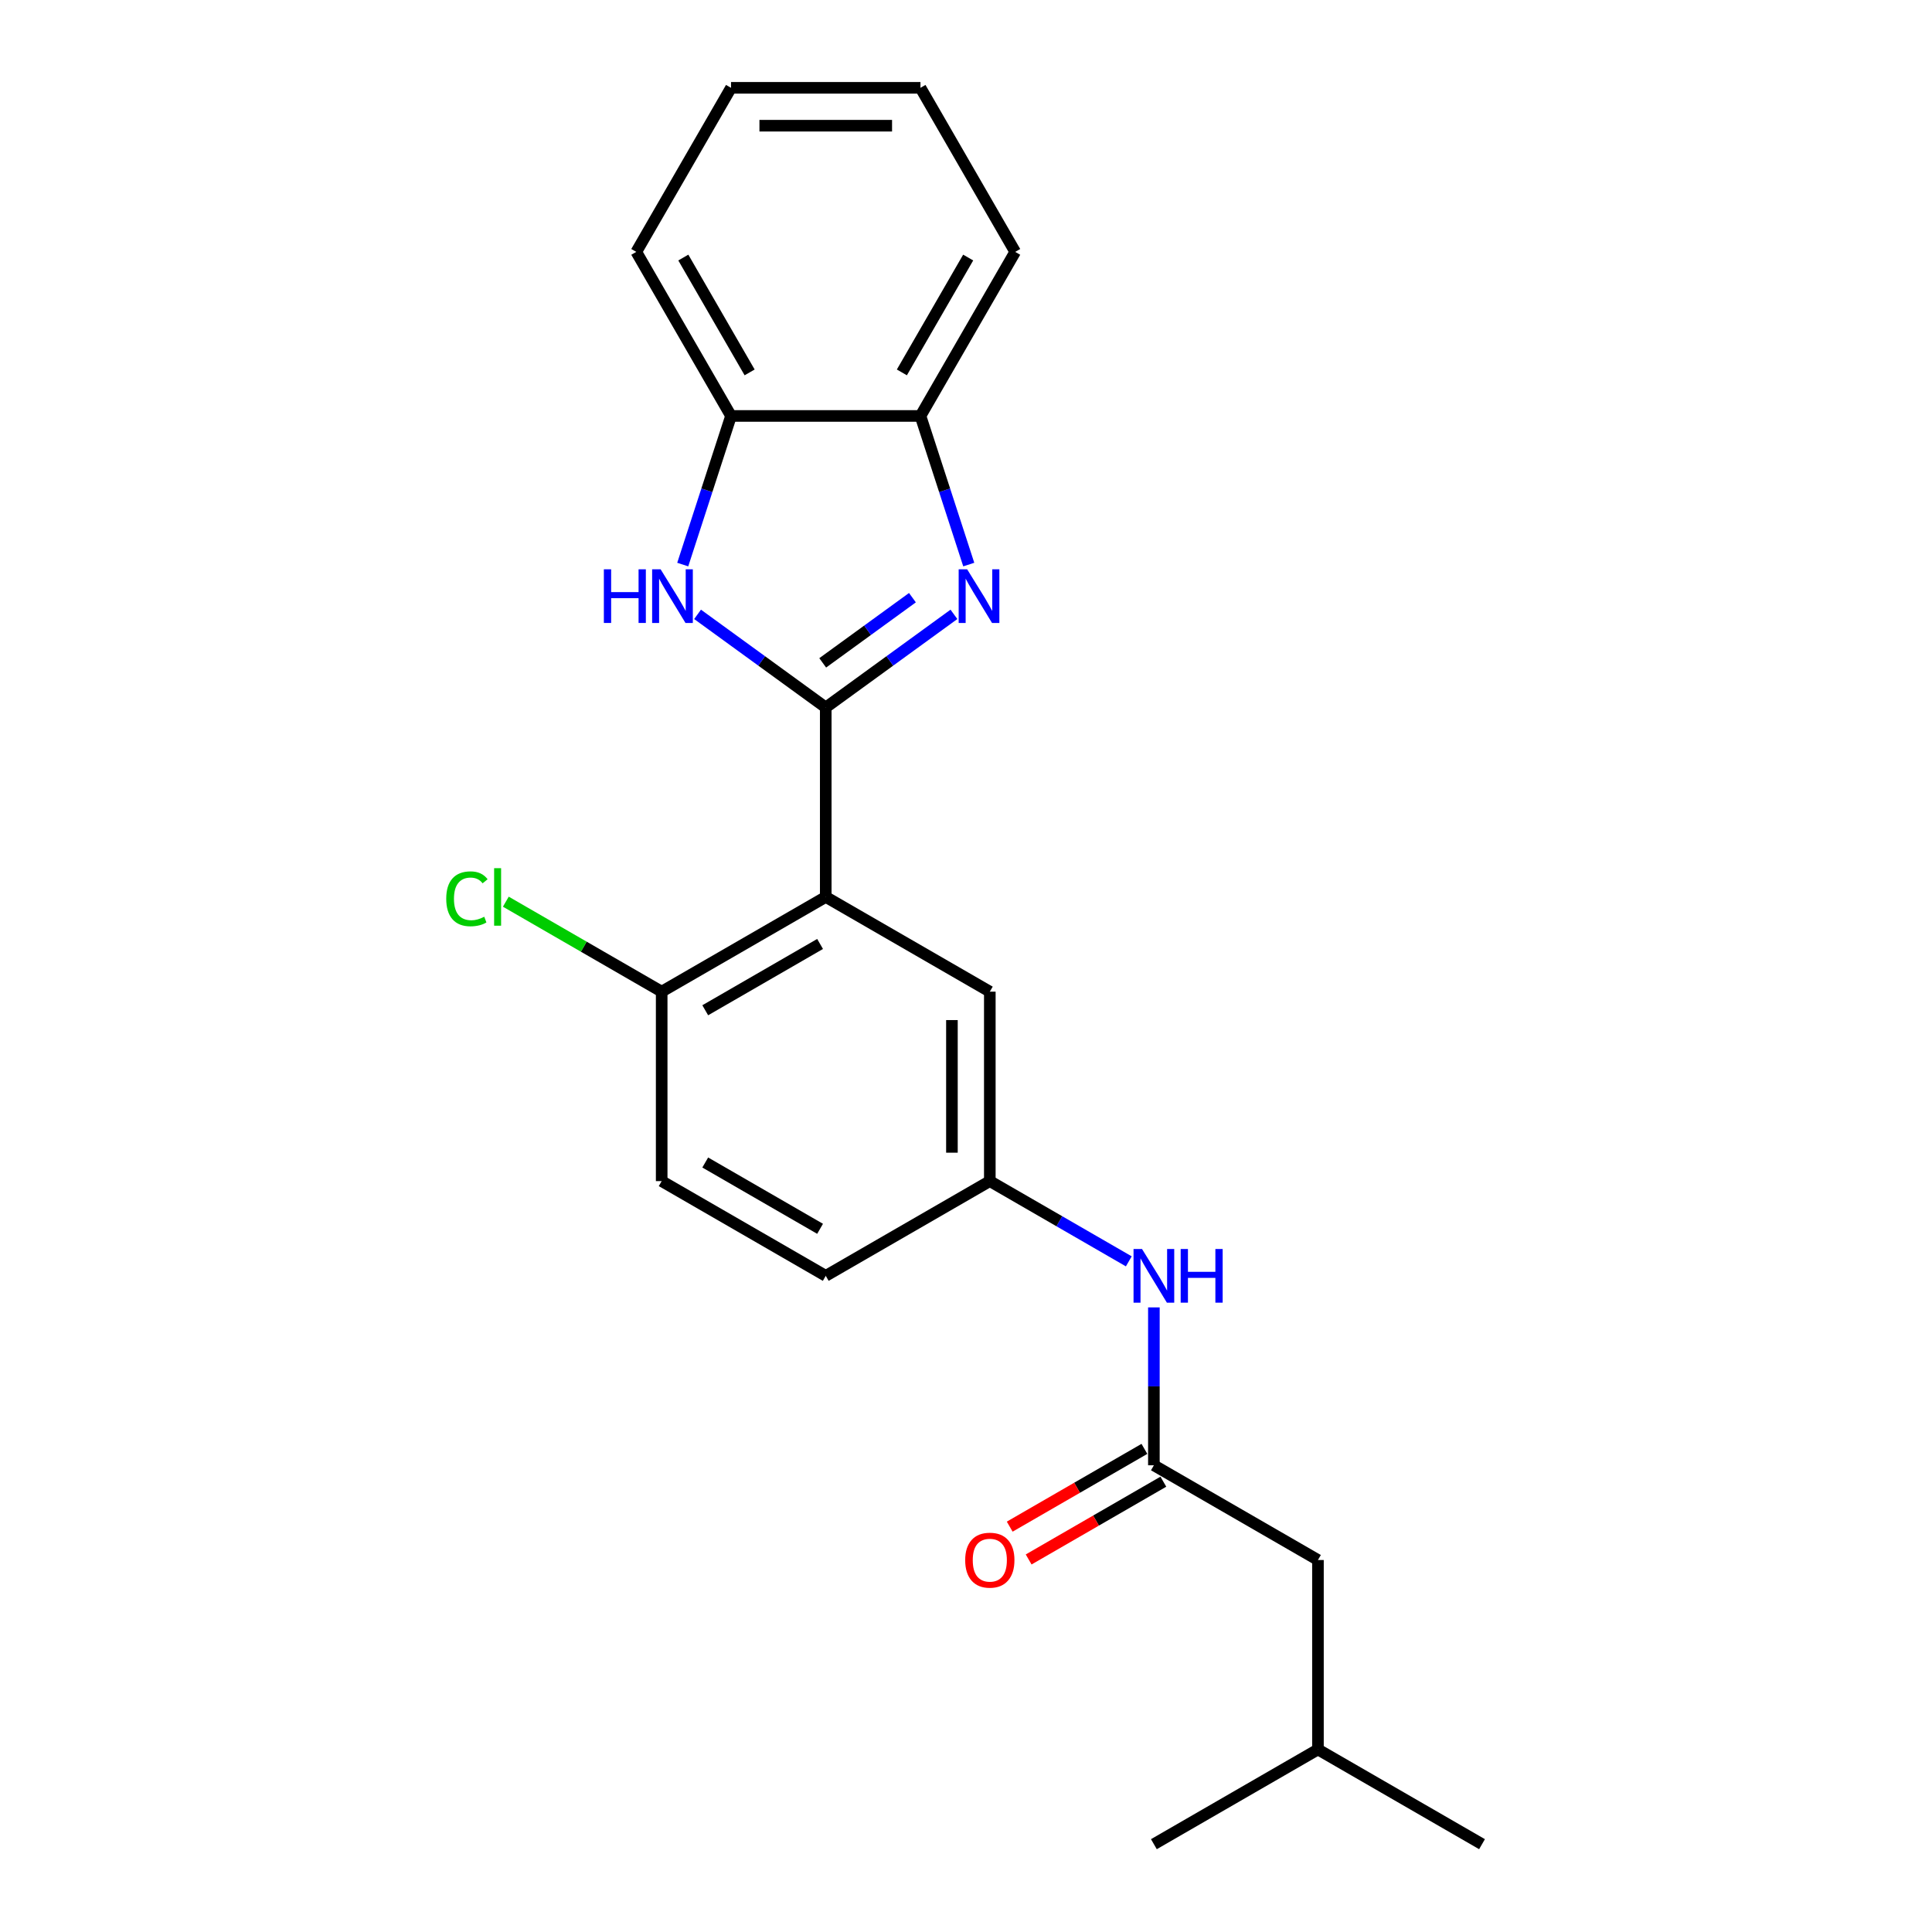 <?xml version='1.0' encoding='iso-8859-1'?>
<svg version='1.1' baseProfile='full'
              xmlns='http://www.w3.org/2000/svg'
                      xmlns:rdkit='http://www.rdkit.org/xml'
                      xmlns:xlink='http://www.w3.org/1999/xlink'
                  xml:space='preserve'
width='1000px' height='1000px' viewBox='0 0 1000 1000'>
<!-- END OF HEADER -->
<rect style='opacity:1.0;fill:#FFFFFF;stroke:none' width='1000' height='1000' x='0' y='0'> </rect>
<path class='bond-0' d='M 427.406,366.194 L 460.58,342.091' style='fill:none;fill-rule:evenodd;stroke:#000000;stroke-width:6px;stroke-linecap:butt;stroke-linejoin:miter;stroke-opacity:1' />
<path class='bond-0' d='M 460.58,342.091 L 493.754,317.989' style='fill:none;fill-rule:evenodd;stroke:#0000FF;stroke-width:6px;stroke-linecap:butt;stroke-linejoin:miter;stroke-opacity:1' />
<path class='bond-0' d='M 425.831,343.097 L 449.053,326.225' style='fill:none;fill-rule:evenodd;stroke:#000000;stroke-width:6px;stroke-linecap:butt;stroke-linejoin:miter;stroke-opacity:1' />
<path class='bond-0' d='M 449.053,326.225 L 472.274,309.354' style='fill:none;fill-rule:evenodd;stroke:#0000FF;stroke-width:6px;stroke-linecap:butt;stroke-linejoin:miter;stroke-opacity:1' />
<path class='bond-1' d='M 427.406,366.194 L 427.406,464.252' style='fill:none;fill-rule:evenodd;stroke:#000000;stroke-width:6px;stroke-linecap:butt;stroke-linejoin:miter;stroke-opacity:1' />
<path class='bond-2' d='M 427.406,366.194 L 394.232,342.091' style='fill:none;fill-rule:evenodd;stroke:#000000;stroke-width:6px;stroke-linecap:butt;stroke-linejoin:miter;stroke-opacity:1' />
<path class='bond-2' d='M 394.232,342.091 L 361.058,317.989' style='fill:none;fill-rule:evenodd;stroke:#0000FF;stroke-width:6px;stroke-linecap:butt;stroke-linejoin:miter;stroke-opacity:1' />
<path class='bond-3' d='M 501.429,292.22 L 488.932,253.758' style='fill:none;fill-rule:evenodd;stroke:#0000FF;stroke-width:6px;stroke-linecap:butt;stroke-linejoin:miter;stroke-opacity:1' />
<path class='bond-3' d='M 488.932,253.758 L 476.435,215.297' style='fill:none;fill-rule:evenodd;stroke:#000000;stroke-width:6px;stroke-linecap:butt;stroke-linejoin:miter;stroke-opacity:1' />
<path class='bond-6' d='M 427.406,464.252 L 342.485,513.282' style='fill:none;fill-rule:evenodd;stroke:#000000;stroke-width:6px;stroke-linecap:butt;stroke-linejoin:miter;stroke-opacity:1' />
<path class='bond-6' d='M 424.474,488.591 L 365.029,522.912' style='fill:none;fill-rule:evenodd;stroke:#000000;stroke-width:6px;stroke-linecap:butt;stroke-linejoin:miter;stroke-opacity:1' />
<path class='bond-7' d='M 427.406,464.252 L 512.327,513.282' style='fill:none;fill-rule:evenodd;stroke:#000000;stroke-width:6px;stroke-linecap:butt;stroke-linejoin:miter;stroke-opacity:1' />
<path class='bond-4' d='M 353.383,292.22 L 365.88,253.758' style='fill:none;fill-rule:evenodd;stroke:#0000FF;stroke-width:6px;stroke-linecap:butt;stroke-linejoin:miter;stroke-opacity:1' />
<path class='bond-4' d='M 365.88,253.758 L 378.377,215.297' style='fill:none;fill-rule:evenodd;stroke:#000000;stroke-width:6px;stroke-linecap:butt;stroke-linejoin:miter;stroke-opacity:1' />
<path class='bond-15' d='M 476.435,215.297 L 525.465,130.376' style='fill:none;fill-rule:evenodd;stroke:#000000;stroke-width:6px;stroke-linecap:butt;stroke-linejoin:miter;stroke-opacity:1' />
<path class='bond-15' d='M 466.805,192.753 L 501.126,133.308' style='fill:none;fill-rule:evenodd;stroke:#000000;stroke-width:6px;stroke-linecap:butt;stroke-linejoin:miter;stroke-opacity:1' />
<path class='bond-22' d='M 476.435,215.297 L 378.377,215.297' style='fill:none;fill-rule:evenodd;stroke:#000000;stroke-width:6px;stroke-linecap:butt;stroke-linejoin:miter;stroke-opacity:1' />
<path class='bond-16' d='M 378.377,215.297 L 329.347,130.376' style='fill:none;fill-rule:evenodd;stroke:#000000;stroke-width:6px;stroke-linecap:butt;stroke-linejoin:miter;stroke-opacity:1' />
<path class='bond-16' d='M 388.007,192.753 L 353.686,133.308' style='fill:none;fill-rule:evenodd;stroke:#000000;stroke-width:6px;stroke-linecap:butt;stroke-linejoin:miter;stroke-opacity:1' />
<path class='bond-5' d='M 597.249,758.428 L 597.249,717.567' style='fill:none;fill-rule:evenodd;stroke:#000000;stroke-width:6px;stroke-linecap:butt;stroke-linejoin:miter;stroke-opacity:1' />
<path class='bond-5' d='M 597.249,717.567 L 597.249,676.706' style='fill:none;fill-rule:evenodd;stroke:#0000FF;stroke-width:6px;stroke-linecap:butt;stroke-linejoin:miter;stroke-opacity:1' />
<path class='bond-10' d='M 592.346,749.936 L 557.485,770.063' style='fill:none;fill-rule:evenodd;stroke:#000000;stroke-width:6px;stroke-linecap:butt;stroke-linejoin:miter;stroke-opacity:1' />
<path class='bond-10' d='M 557.485,770.063 L 522.623,790.19' style='fill:none;fill-rule:evenodd;stroke:#FF0000;stroke-width:6px;stroke-linecap:butt;stroke-linejoin:miter;stroke-opacity:1' />
<path class='bond-10' d='M 602.151,766.92 L 567.29,787.047' style='fill:none;fill-rule:evenodd;stroke:#000000;stroke-width:6px;stroke-linecap:butt;stroke-linejoin:miter;stroke-opacity:1' />
<path class='bond-10' d='M 567.29,787.047 L 532.429,807.174' style='fill:none;fill-rule:evenodd;stroke:#FF0000;stroke-width:6px;stroke-linecap:butt;stroke-linejoin:miter;stroke-opacity:1' />
<path class='bond-12' d='M 597.249,758.428 L 682.17,807.458' style='fill:none;fill-rule:evenodd;stroke:#000000;stroke-width:6px;stroke-linecap:butt;stroke-linejoin:miter;stroke-opacity:1' />
<path class='bond-11' d='M 342.485,513.282 L 342.485,611.34' style='fill:none;fill-rule:evenodd;stroke:#000000;stroke-width:6px;stroke-linecap:butt;stroke-linejoin:miter;stroke-opacity:1' />
<path class='bond-14' d='M 342.485,513.282 L 302.152,489.996' style='fill:none;fill-rule:evenodd;stroke:#000000;stroke-width:6px;stroke-linecap:butt;stroke-linejoin:miter;stroke-opacity:1' />
<path class='bond-14' d='M 302.152,489.996 L 261.819,466.709' style='fill:none;fill-rule:evenodd;stroke:#00CC00;stroke-width:6px;stroke-linecap:butt;stroke-linejoin:miter;stroke-opacity:1' />
<path class='bond-9' d='M 512.327,513.282 L 512.327,611.34' style='fill:none;fill-rule:evenodd;stroke:#000000;stroke-width:6px;stroke-linecap:butt;stroke-linejoin:miter;stroke-opacity:1' />
<path class='bond-9' d='M 492.716,527.99 L 492.716,596.632' style='fill:none;fill-rule:evenodd;stroke:#000000;stroke-width:6px;stroke-linecap:butt;stroke-linejoin:miter;stroke-opacity:1' />
<path class='bond-8' d='M 584.266,652.874 L 548.296,632.107' style='fill:none;fill-rule:evenodd;stroke:#0000FF;stroke-width:6px;stroke-linecap:butt;stroke-linejoin:miter;stroke-opacity:1' />
<path class='bond-8' d='M 548.296,632.107 L 512.327,611.34' style='fill:none;fill-rule:evenodd;stroke:#000000;stroke-width:6px;stroke-linecap:butt;stroke-linejoin:miter;stroke-opacity:1' />
<path class='bond-13' d='M 512.327,611.34 L 427.406,660.37' style='fill:none;fill-rule:evenodd;stroke:#000000;stroke-width:6px;stroke-linecap:butt;stroke-linejoin:miter;stroke-opacity:1' />
<path class='bond-24' d='M 342.485,611.34 L 427.406,660.37' style='fill:none;fill-rule:evenodd;stroke:#000000;stroke-width:6px;stroke-linecap:butt;stroke-linejoin:miter;stroke-opacity:1' />
<path class='bond-24' d='M 365.029,601.71 L 424.474,636.031' style='fill:none;fill-rule:evenodd;stroke:#000000;stroke-width:6px;stroke-linecap:butt;stroke-linejoin:miter;stroke-opacity:1' />
<path class='bond-17' d='M 682.17,807.458 L 682.17,905.516' style='fill:none;fill-rule:evenodd;stroke:#000000;stroke-width:6px;stroke-linecap:butt;stroke-linejoin:miter;stroke-opacity:1' />
<path class='bond-20' d='M 525.465,130.376 L 476.435,45.455' style='fill:none;fill-rule:evenodd;stroke:#000000;stroke-width:6px;stroke-linecap:butt;stroke-linejoin:miter;stroke-opacity:1' />
<path class='bond-21' d='M 329.347,130.376 L 378.377,45.455' style='fill:none;fill-rule:evenodd;stroke:#000000;stroke-width:6px;stroke-linecap:butt;stroke-linejoin:miter;stroke-opacity:1' />
<path class='bond-18' d='M 682.17,905.516 L 767.091,954.545' style='fill:none;fill-rule:evenodd;stroke:#000000;stroke-width:6px;stroke-linecap:butt;stroke-linejoin:miter;stroke-opacity:1' />
<path class='bond-19' d='M 682.17,905.516 L 597.249,954.545' style='fill:none;fill-rule:evenodd;stroke:#000000;stroke-width:6px;stroke-linecap:butt;stroke-linejoin:miter;stroke-opacity:1' />
<path class='bond-23' d='M 476.435,45.455 L 378.377,45.455' style='fill:none;fill-rule:evenodd;stroke:#000000;stroke-width:6px;stroke-linecap:butt;stroke-linejoin:miter;stroke-opacity:1' />
<path class='bond-23' d='M 461.727,65.066 L 393.086,65.066' style='fill:none;fill-rule:evenodd;stroke:#000000;stroke-width:6px;stroke-linecap:butt;stroke-linejoin:miter;stroke-opacity:1' />
<path  class='atom-1' d='M 500.599 294.671
L 509.698 309.38
Q 510.601 310.831, 512.052 313.459
Q 513.503 316.087, 513.582 316.244
L 513.582 294.671
L 517.269 294.671
L 517.269 322.441
L 513.464 322.441
L 503.697 306.36
Q 502.56 304.477, 501.344 302.32
Q 500.167 300.163, 499.814 299.496
L 499.814 322.441
L 496.206 322.441
L 496.206 294.671
L 500.599 294.671
' fill='#0000FF'/>
<path  class='atom-3' d='M 312.558 294.671
L 316.324 294.671
L 316.324 306.477
L 330.522 306.477
L 330.522 294.671
L 334.288 294.671
L 334.288 322.441
L 330.522 322.441
L 330.522 309.615
L 316.324 309.615
L 316.324 322.441
L 312.558 322.441
L 312.558 294.671
' fill='#0000FF'/>
<path  class='atom-3' d='M 341.936 294.671
L 351.036 309.38
Q 351.938 310.831, 353.39 313.459
Q 354.841 316.087, 354.919 316.244
L 354.919 294.671
L 358.606 294.671
L 358.606 322.441
L 354.802 322.441
L 345.035 306.36
Q 343.898 304.477, 342.682 302.32
Q 341.505 300.163, 341.152 299.496
L 341.152 322.441
L 337.543 322.441
L 337.543 294.671
L 341.936 294.671
' fill='#0000FF'/>
<path  class='atom-9' d='M 591.11 646.485
L 600.21 661.193
Q 601.112 662.645, 602.563 665.273
Q 604.015 667.901, 604.093 668.057
L 604.093 646.485
L 607.78 646.485
L 607.78 674.255
L 603.975 674.255
L 594.209 658.173
Q 593.071 656.29, 591.855 654.133
Q 590.679 651.976, 590.326 651.309
L 590.326 674.255
L 586.717 674.255
L 586.717 646.485
L 591.11 646.485
' fill='#0000FF'/>
<path  class='atom-9' d='M 611.114 646.485
L 614.879 646.485
L 614.879 658.291
L 629.078 658.291
L 629.078 646.485
L 632.844 646.485
L 632.844 674.255
L 629.078 674.255
L 629.078 661.429
L 614.879 661.429
L 614.879 674.255
L 611.114 674.255
L 611.114 646.485
' fill='#0000FF'/>
<path  class='atom-11' d='M 499.58 807.536
Q 499.58 800.868, 502.874 797.142
Q 506.169 793.416, 512.327 793.416
Q 518.485 793.416, 521.78 797.142
Q 525.075 800.868, 525.075 807.536
Q 525.075 814.282, 521.741 818.126
Q 518.407 821.931, 512.327 821.931
Q 506.208 821.931, 502.874 818.126
Q 499.58 814.322, 499.58 807.536
M 512.327 818.793
Q 516.563 818.793, 518.838 815.969
Q 521.153 813.106, 521.153 807.536
Q 521.153 802.084, 518.838 799.338
Q 516.563 796.553, 512.327 796.553
Q 508.091 796.553, 505.777 799.299
Q 503.502 802.045, 503.502 807.536
Q 503.502 813.145, 505.777 815.969
Q 508.091 818.793, 512.327 818.793
' fill='#FF0000'/>
<path  class='atom-15' d='M 230.97 465.213
Q 230.97 458.31, 234.186 454.701
Q 237.442 451.054, 243.6 451.054
Q 249.327 451.054, 252.386 455.094
L 249.797 457.212
Q 247.562 454.27, 243.6 454.27
Q 239.403 454.27, 237.167 457.094
Q 234.971 459.879, 234.971 465.213
Q 234.971 470.705, 237.246 473.529
Q 239.56 476.353, 244.031 476.353
Q 247.091 476.353, 250.66 474.509
L 251.758 477.451
Q 250.307 478.392, 248.111 478.942
Q 245.914 479.491, 243.482 479.491
Q 237.442 479.491, 234.186 475.804
Q 230.97 472.117, 230.97 465.213
' fill='#00CC00'/>
<path  class='atom-15' d='M 255.759 449.367
L 259.368 449.367
L 259.368 479.138
L 255.759 479.138
L 255.759 449.367
' fill='#00CC00'/>
</svg>
